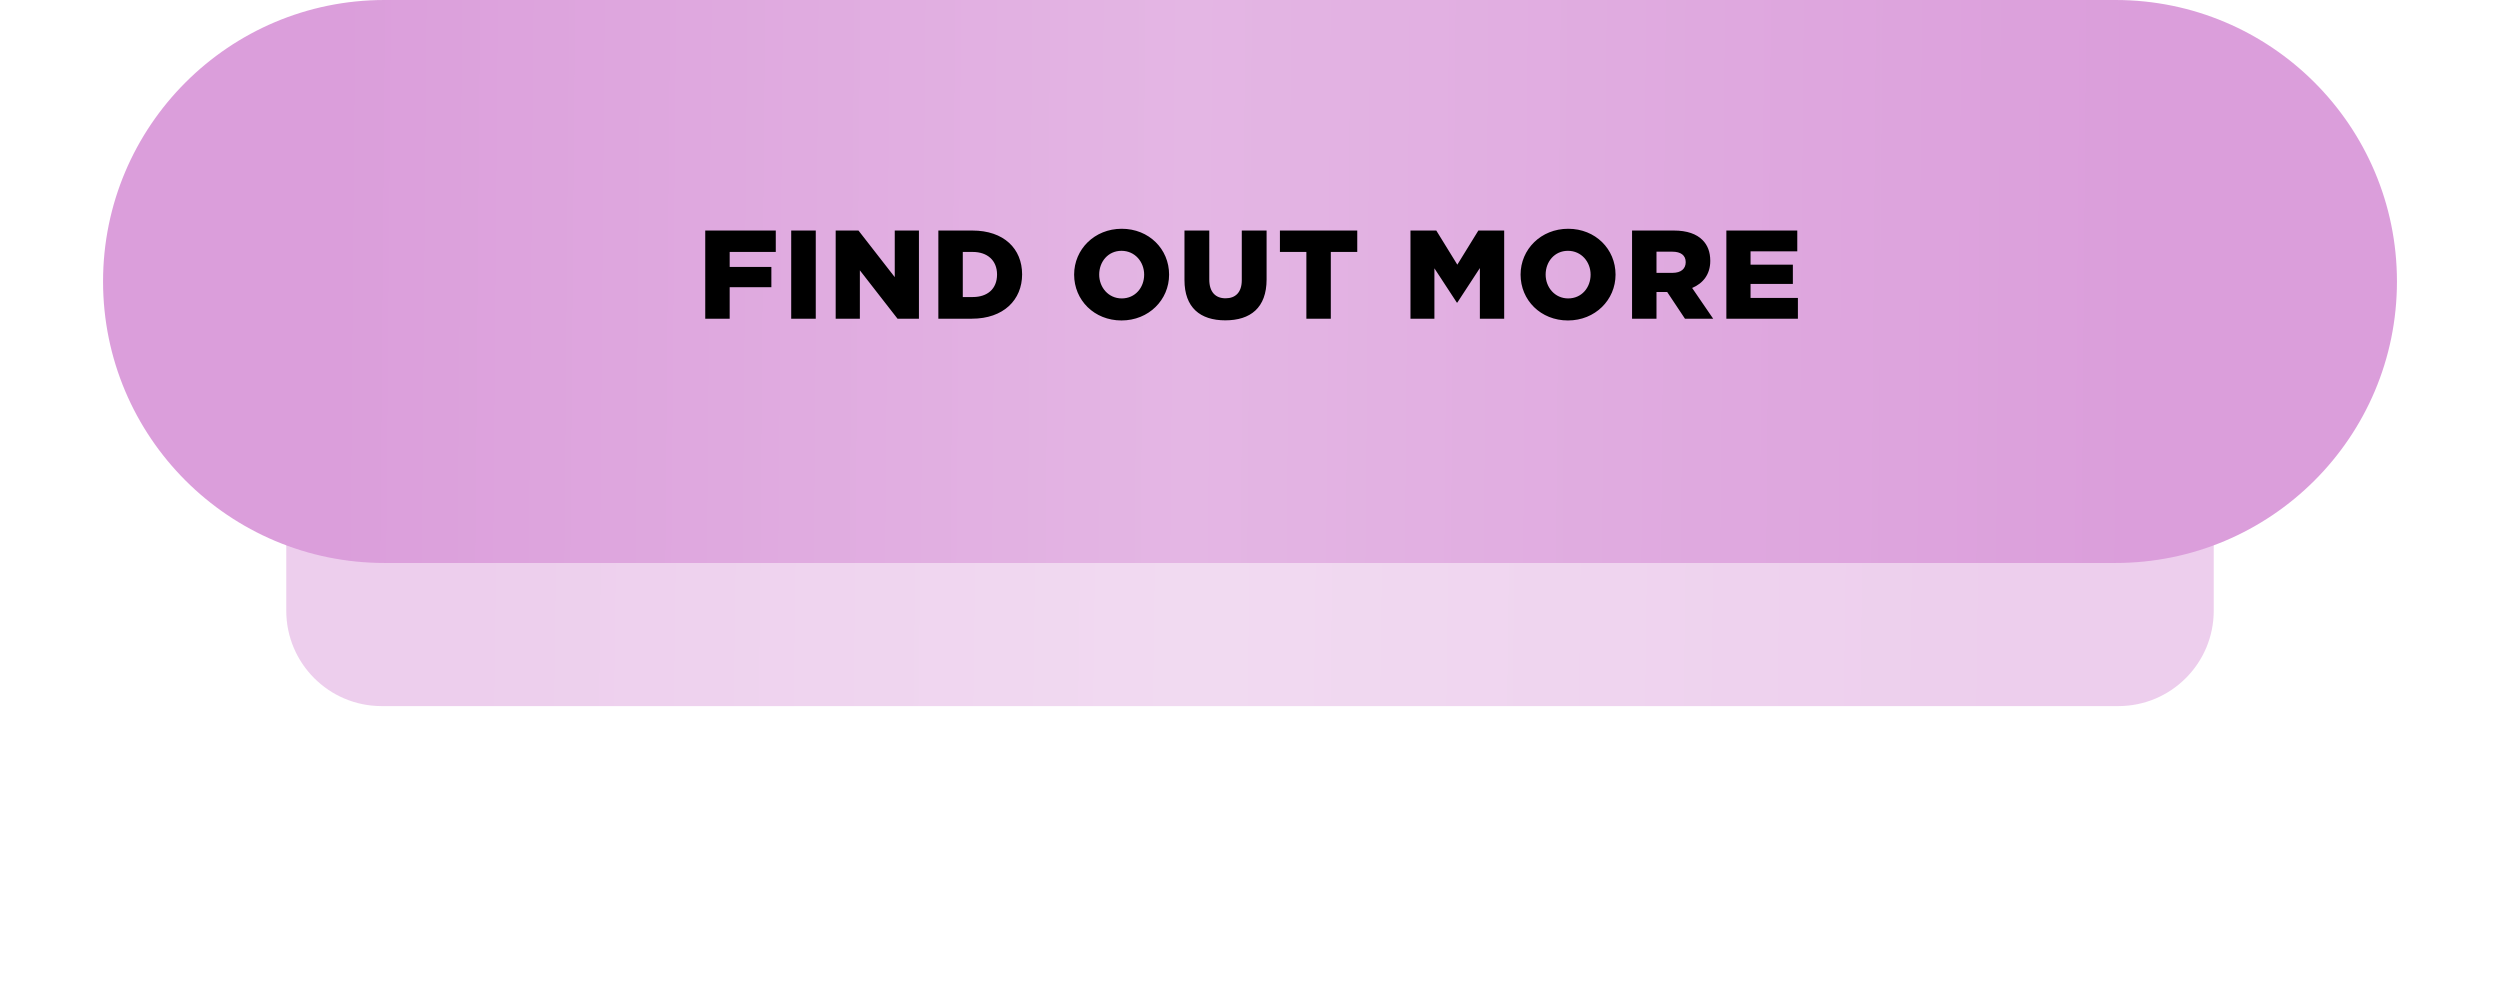 <?xml version="1.0" encoding="UTF-8"?> <svg xmlns="http://www.w3.org/2000/svg" xmlns:v="https://vecta.io/nano" width="1310" height="520" fill="none"> <g opacity=".5" filter="url(#A)"> <path d="M150 257c0-27.614 22.386-50 50-50h910c27.61 0 50 22.386 50 50v63c0 27.614-22.39 50-50 50H200c-27.614 0-50-22.386-50-50v-63z" fill="url(#B)"></path> </g> <path d="M54 147.5C54 66.038 120.038 0 201.5 0h907c81.46 0 147.5 66.038 147.5 147.5h0c0 81.462-66.04 147.5-147.5 147.5h-907C120.038 295 54 228.962 54 147.5h0z" fill="url(#C)"></path> <path d="M369.548 167h12.804v-16.5h21.846v-10.626h-21.846v-7.854h24.156V120.8h-36.96V167zm45.041 0h12.87v-46.2h-12.87V167zm23.308 0h12.672v-25.344L470.303 167h11.22v-46.2h-12.672v24.42l-19.008-24.42h-11.946V167zm53.8 0h17.556c16.632 0 26.334-9.9 26.334-23.232 0-13.464-9.57-22.968-26.07-22.968h-17.82V167zm12.804-11.352V132.02h5.214c7.656 0 12.738 4.422 12.738 11.814 0 7.59-5.082 11.814-12.738 11.814h-5.214zm83.159 12.276c14.256 0 24.948-10.758 24.948-24.024 0-13.398-10.56-24.024-24.816-24.024s-24.948 10.758-24.948 24.024c0 13.398 10.56 24.024 24.816 24.024zm.132-11.55c-6.996 0-11.814-5.808-11.814-12.474 0-6.798 4.686-12.474 11.682-12.474 7.062 0 11.88 5.808 11.88 12.474 0 6.798-4.686 12.474-11.748 12.474zm54.256 11.484c13.134 0 21.648-6.534 21.648-21.45V120.8h-13.002v26.004c0 6.468-3.366 9.504-8.514 9.504s-8.514-3.168-8.514-9.834V120.8h-13.002v25.938c0 14.454 8.25 21.12 21.384 21.12zM684.54 167h12.804v-34.98h13.86V120.8H670.68v11.22h13.86V167zm54.549 0h12.54v-26.4l11.748 17.952h.264l11.814-18.084V167h12.738v-46.2h-13.53l-11.022 17.886-11.022-17.886h-13.53V167zm82.51.924c14.256 0 24.948-10.758 24.948-24.024 0-13.398-10.56-24.024-24.816-24.024s-24.948 10.758-24.948 24.024c0 13.398 10.56 24.024 24.816 24.024zm.132-11.55c-6.996 0-11.814-5.808-11.814-12.474 0-6.798 4.686-12.474 11.682-12.474 7.062 0 11.88 5.808 11.88 12.474 0 6.798-4.686 12.474-11.748 12.474zM855.197 167h12.804v-13.992h5.61L882.917 167h14.784l-11.022-16.104c5.742-2.442 9.504-7.128 9.504-14.19 0-4.686-1.386-8.25-4.092-10.956-3.102-3.102-7.986-4.95-15.048-4.95h-21.846V167zm12.804-24.024v-11.088h8.382c4.29 0 6.93 1.848 6.93 5.478 0 3.498-2.508 5.61-6.864 5.61h-8.448zM904.615 167h37.488v-10.89h-24.816v-7.326h22.176v-10.098h-22.176v-6.996h24.486V120.8h-37.158V167z" fill="#000"></path> <defs> <filter id="A" x="0" y="57" width="1310" height="463" filterUnits="userSpaceOnUse" color-interpolation-filters="sRGB"> <feFlood flood-opacity="0"></feFlood> <feBlend in="SourceGraphic"></feBlend> <feGaussianBlur stdDeviation="75"></feGaussianBlur> </filter> <linearGradient id="B" x1="157.214" y1="284.833" x2="1045.19" y2="296.326" gradientUnits="userSpaceOnUse"> <stop offset=".107" stop-color="#db9edb"></stop> <stop offset=".531" stop-color="#e4b6e4"></stop> <stop offset="1" stop-color="#db9edb"></stop> </linearGradient> <linearGradient id="C" x1="62.586" y1="140.863" x2="1119.47" y2="149.858" gradientUnits="userSpaceOnUse"> <stop offset=".107" stop-color="#db9edb"></stop> <stop offset=".531" stop-color="#e4b6e4"></stop> <stop offset="1" stop-color="#db9edb"></stop> </linearGradient> </defs> </svg> 